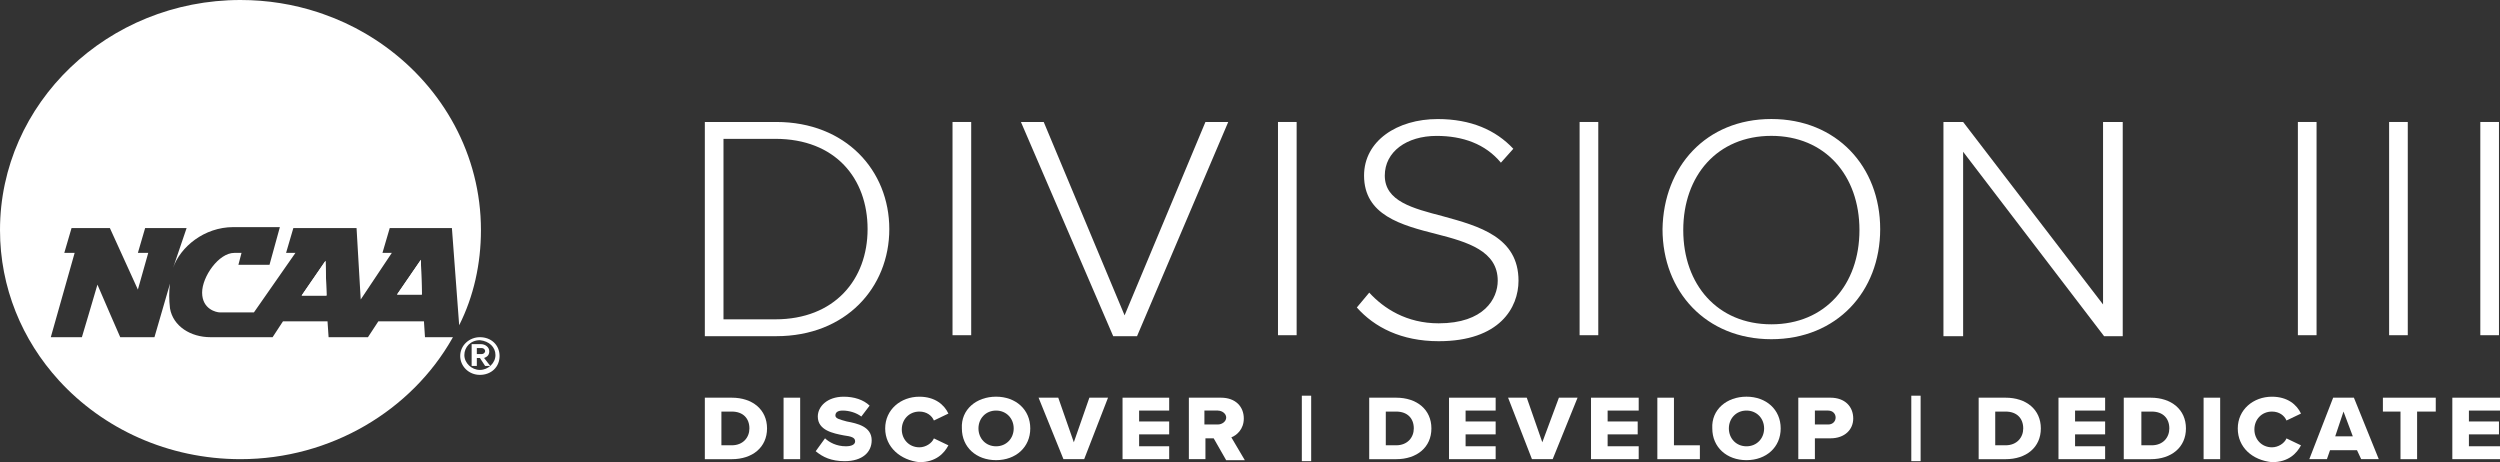 <svg width="119" height="22" viewBox="0 0 119 22" fill="none" xmlns="http://www.w3.org/2000/svg">
<rect x="0" y="0" width="119" height="22" fill="#333333" stroke="none"/>
<path d="M33.55 5.806H36.954C40.259 5.806 42.331 8.119 42.331 10.904C42.331 13.69 40.259 16.002 36.954 16.002H33.55V5.806ZM36.905 15.2C39.718 15.2 41.297 13.312 41.297 10.904C41.297 8.497 39.767 6.609 36.905 6.609H34.438V15.2H36.905Z" fill="white"/>
<path d="M46.229 5.806H45.34V15.956H46.229V5.806Z" fill="white"/>
<path d="M48.596 5.806H49.681L53.53 15.011L57.379 5.806H58.464L54.123 16.002H52.988L48.596 5.806Z" fill="white"/>
<path d="M61.72 5.806H60.832V15.956H61.72V5.806Z" fill="white"/>
<path d="M65.174 13.926C65.864 14.682 66.951 15.39 68.479 15.39C70.65 15.39 71.292 14.21 71.292 13.361C71.292 11.945 69.861 11.521 68.382 11.143C66.704 10.718 64.929 10.246 64.929 8.357C64.929 6.704 66.507 5.667 68.432 5.667C70.01 5.667 71.194 6.185 72.034 7.082L71.443 7.744C70.702 6.847 69.617 6.469 68.383 6.469C66.952 6.469 65.916 7.225 65.916 8.357C65.916 9.584 67.248 9.916 68.679 10.292C70.405 10.765 72.281 11.284 72.281 13.361C72.281 14.636 71.392 16.241 68.482 16.241C66.705 16.241 65.422 15.579 64.585 14.636L65.177 13.928L65.174 13.926Z" fill="white"/>
<path d="M76.078 5.806H75.189V15.956H76.078V5.806Z" fill="white"/>
<path d="M84.316 5.665C87.425 5.665 89.497 7.931 89.497 10.906C89.497 13.88 87.425 16.146 84.316 16.146C81.208 16.146 79.136 13.88 79.136 10.906C79.184 7.931 81.208 5.665 84.316 5.665ZM84.316 6.467C81.75 6.467 80.123 8.356 80.123 10.952C80.123 13.548 81.752 15.437 84.316 15.437C86.881 15.437 88.51 13.548 88.51 10.952C88.51 8.356 86.881 6.467 84.316 6.467Z" fill="white"/>
<path d="M93.445 7.223V16.004H92.508V5.806H93.445L100.105 14.492V5.806H101.042V16.002H100.154L93.443 7.222L93.445 7.223Z" fill="white"/>
<path d="M110.268 5.806H109.379V15.956H110.268V5.806Z" fill="white"/>
<path d="M114.61 5.806H113.722V15.956H114.61V5.806Z" fill="white"/>
<path d="M118.951 5.806H118.063V15.956H118.951V5.806Z" fill="white"/>
<path d="M33.55 18.93H34.833C35.82 18.93 36.511 19.497 36.511 20.393C36.511 21.291 35.82 21.857 34.833 21.857H33.55V18.931V18.93ZM34.833 21.196C35.375 21.196 35.672 20.818 35.672 20.393C35.672 19.921 35.377 19.591 34.833 19.591H34.339V21.196H34.833Z" fill="white"/>
<path d="M38.088 18.93H37.298V21.856H38.088V18.93Z" fill="white"/>
<path d="M39.273 20.865C39.47 21.054 39.816 21.243 40.261 21.243C40.556 21.243 40.704 21.148 40.704 21.007C40.704 20.818 40.507 20.772 40.161 20.724C39.668 20.629 38.927 20.488 38.927 19.827C38.927 19.354 39.371 18.883 40.161 18.883C40.655 18.883 41.099 19.026 41.394 19.308L40.999 19.827C40.753 19.638 40.407 19.543 40.111 19.543C39.864 19.543 39.765 19.638 39.765 19.779C39.765 19.92 39.963 19.968 40.308 20.062C40.801 20.157 41.492 20.298 41.492 20.959C41.492 21.526 41.048 21.951 40.209 21.951C39.567 21.951 39.172 21.762 38.827 21.478L39.27 20.865H39.273Z" fill="white"/>
<path d="M42.135 20.394C42.135 19.497 42.875 18.883 43.762 18.883C44.502 18.883 44.946 19.261 45.144 19.686L44.454 20.016C44.355 19.78 44.108 19.591 43.763 19.591C43.27 19.591 42.925 19.969 42.925 20.442C42.925 20.914 43.271 21.292 43.763 21.292C44.059 21.292 44.356 21.103 44.454 20.868L45.144 21.198C44.946 21.576 44.551 22 43.762 22C42.873 21.905 42.135 21.292 42.135 20.395V20.394Z" fill="white"/>
<path d="M47.413 18.882C48.35 18.882 49.041 19.495 49.041 20.392C49.041 21.289 48.351 21.903 47.413 21.903C46.474 21.903 45.785 21.289 45.785 20.392C45.736 19.495 46.475 18.882 47.413 18.882ZM47.413 19.543C46.919 19.543 46.575 19.921 46.575 20.394C46.575 20.866 46.92 21.244 47.413 21.244C47.905 21.244 48.252 20.866 48.252 20.394C48.252 19.921 47.906 19.543 47.413 19.543Z" fill="white"/>
<path d="M49.436 18.93H50.373L51.114 21.053L51.854 18.93H52.742L51.607 21.856H50.62L49.436 18.93Z" fill="white"/>
<path d="M53.433 18.93H55.653V19.543H54.222V20.062H55.653V20.676H54.222V21.242H55.653V21.856H53.433V18.93Z" fill="white"/>
<path d="M57.774 20.864H57.379V21.856H56.59V18.93H58.12C58.81 18.93 59.205 19.354 59.205 19.921C59.205 20.44 58.859 20.724 58.612 20.818L59.253 21.904H58.365L57.772 20.866L57.774 20.864ZM57.972 19.543H57.33V20.205H57.972C58.168 20.205 58.367 20.064 58.367 19.875C58.367 19.686 58.168 19.545 57.972 19.545V19.543Z" fill="white"/>
<path d="M62.412 18.835H61.967V21.951H62.412V18.835Z" fill="white"/>
<path d="M65.174 18.93H66.457C67.445 18.93 68.135 19.497 68.135 20.393C68.135 21.291 67.445 21.857 66.457 21.857H65.174V18.931V18.93ZM66.457 21.196C67 21.196 67.297 20.818 67.297 20.393C67.297 19.921 67.001 19.591 66.457 19.591H65.964V21.196H66.457Z" fill="white"/>
<path d="M68.973 18.93H71.193V19.543H69.762V20.062H71.193V20.676H69.762V21.242H71.193V21.856H68.973V18.93Z" fill="white"/>
<path d="M71.785 18.93H72.674L73.414 21.053L74.204 18.93H75.092L73.908 21.856H72.921L71.785 18.93Z" fill="white"/>
<path d="M75.732 18.93H78.002V19.543H76.523V20.062H77.954V20.676H76.523V21.242H78.002V21.856H75.732V18.93Z" fill="white"/>
<path d="M78.89 18.93H79.68V21.196H80.914V21.857H78.89V18.931V18.93Z" fill="white"/>
<path d="M83.132 18.882C84.07 18.882 84.761 19.495 84.761 20.392C84.761 21.289 84.071 21.903 83.132 21.903C82.194 21.903 81.505 21.289 81.505 20.392C81.457 19.495 82.195 18.882 83.132 18.882ZM83.132 19.543C82.639 19.543 82.294 19.921 82.294 20.394C82.294 20.866 82.64 21.244 83.132 21.244C83.625 21.244 83.972 20.866 83.972 20.394C83.972 19.921 83.626 19.543 83.132 19.543Z" fill="white"/>
<path d="M85.599 18.93H87.129C87.819 18.93 88.214 19.354 88.214 19.921C88.214 20.44 87.819 20.864 87.129 20.864H86.389V21.856H85.599V18.93ZM87.03 19.543H86.389V20.205H87.03C87.227 20.205 87.376 20.064 87.376 19.875C87.376 19.686 87.228 19.545 87.03 19.545V19.543Z" fill="white"/>
<path d="M91.421 18.835H90.978V21.951H91.421V18.835Z" fill="white"/>
<path d="M94.184 18.93H95.466C96.454 18.93 97.144 19.497 97.144 20.393C97.144 21.291 96.454 21.857 95.466 21.857H94.184V18.931V18.93ZM95.466 21.196C96.009 21.196 96.306 20.818 96.306 20.393C96.306 19.921 96.01 19.591 95.466 19.591H94.973V21.196H95.466Z" fill="white"/>
<path d="M97.984 18.93H100.204V19.543H98.773V20.062H100.204V20.676H98.773V21.242H100.204V21.856H97.984V18.93Z" fill="white"/>
<path d="M101.091 18.93H102.374C103.361 18.93 104.051 19.497 104.051 20.393C104.051 21.291 103.361 21.857 102.374 21.857H101.091V18.931V18.93ZM102.422 21.196C102.965 21.196 103.26 20.818 103.26 20.393C103.26 19.921 102.965 19.591 102.422 19.591H101.929V21.196H102.422Z" fill="white"/>
<path d="M105.68 18.93H104.891V21.856H105.68V18.93Z" fill="white"/>
<path d="M106.518 20.394C106.518 19.497 107.259 18.883 108.145 18.883C108.886 18.883 109.329 19.261 109.527 19.686L108.837 20.016C108.738 19.78 108.491 19.591 108.147 19.591C107.653 19.591 107.309 19.969 107.309 20.442C107.309 20.914 107.655 21.292 108.147 21.292C108.442 21.292 108.74 21.103 108.837 20.868L109.527 21.198C109.329 21.576 108.935 22 108.145 22C107.208 21.905 106.518 21.292 106.518 20.395V20.394Z" fill="white"/>
<path d="M112.192 21.431H110.909L110.761 21.856H109.923L111.058 18.93H112.046L113.23 21.856H112.392L112.194 21.431H112.192ZM111.156 20.77H111.994L111.551 19.59L111.156 20.77Z" fill="white"/>
<path d="M114.264 19.591H113.426V18.93H115.942V19.591H115.054V21.857H114.264V19.591Z" fill="white"/>
<path d="M116.731 18.93H119V19.543H117.52V20.062H118.951V20.676H117.52V21.242H119V21.856H116.731V18.93Z" fill="white"/>
<path d="M14.358 14.067L15.493 12.416L15.542 14.067H14.358Z" fill="white"/>
<path d="M18.897 14.021L20.032 12.368L20.081 14.021H18.897Z" fill="white"/>
<path d="M15.493 12.416L14.358 14.067H15.542L15.493 12.416ZM20.032 12.368L18.897 14.021H20.081L20.032 12.368ZM18.302 2.186C18.229 2.133 18.155 2.08 18.082 2.031C18.007 1.98 17.932 1.929 17.856 1.881C17.78 1.83 17.702 1.782 17.626 1.736C17.55 1.688 17.472 1.641 17.393 1.595C16.765 1.228 16.099 0.919 15.401 0.675C15.315 0.643 15.226 0.613 15.138 0.584C13.98 0.205 12.738 0 11.446 0C5.132 0 0 4.909 0 10.952C0 13.691 1.054 16.187 2.793 18.095C2.796 18.1 2.801 18.103 2.802 18.106C4.903 20.407 7.998 21.856 11.446 21.856C15.764 21.856 19.592 19.523 21.527 16.108C21.539 16.089 21.549 16.069 21.56 16.05H20.229L20.18 15.296H18.009L17.515 16.05H15.641L15.59 15.296H13.469L12.976 16.05H10.015C9.078 16.05 8.24 15.531 8.092 14.681C8.042 14.256 8.042 13.878 8.092 13.502L7.352 16.05H5.723C5.723 16.05 4.836 14.021 4.638 13.548C4.49 14.067 3.898 16.05 3.898 16.05H2.418L3.553 12.038H3.06L3.405 10.857H5.231L6.563 13.784L7.056 12.038H6.563L6.908 10.857H8.882L8.24 12.746C8.584 11.755 9.72 10.811 11.102 10.811H13.322L12.828 12.605H11.348C11.348 12.605 11.446 12.227 11.496 12.038H11.15C10.41 12.038 9.621 13.17 9.621 13.926C9.621 14.729 10.312 14.87 10.46 14.87H12.087L14.062 12.038H13.617L13.963 10.857H16.972L17.17 14.256L18.65 12.038H18.205L18.551 10.857H21.511L21.856 15.472V15.483C22.547 14.115 22.893 12.557 22.893 10.952C22.893 7.369 21.088 4.184 18.302 2.186Z" fill="white"/>
<path d="M22.843 16.05C22.349 16.05 21.906 16.428 21.906 16.947C21.906 17.42 22.301 17.844 22.843 17.844C23.386 17.844 23.78 17.466 23.78 16.947C23.78 16.428 23.386 16.05 22.843 16.05ZM23.584 16.901C23.584 17.279 23.238 17.609 22.843 17.609C22.448 17.609 22.103 17.279 22.103 16.901C22.103 16.523 22.398 16.193 22.843 16.193C23.287 16.239 23.584 16.523 23.584 16.901Z" fill="white"/>
<path d="M23.288 16.711C23.288 16.522 23.091 16.381 22.893 16.381H22.45V17.419H22.697V17.041H22.845L23.091 17.419H23.338L23.043 17.041C23.142 16.995 23.29 16.947 23.29 16.711H23.288ZM23.091 16.711C23.091 16.806 22.992 16.852 22.944 16.852H22.697V16.569H22.944C22.992 16.569 23.091 16.615 23.091 16.71V16.711Z" fill="white"/>
</svg>
